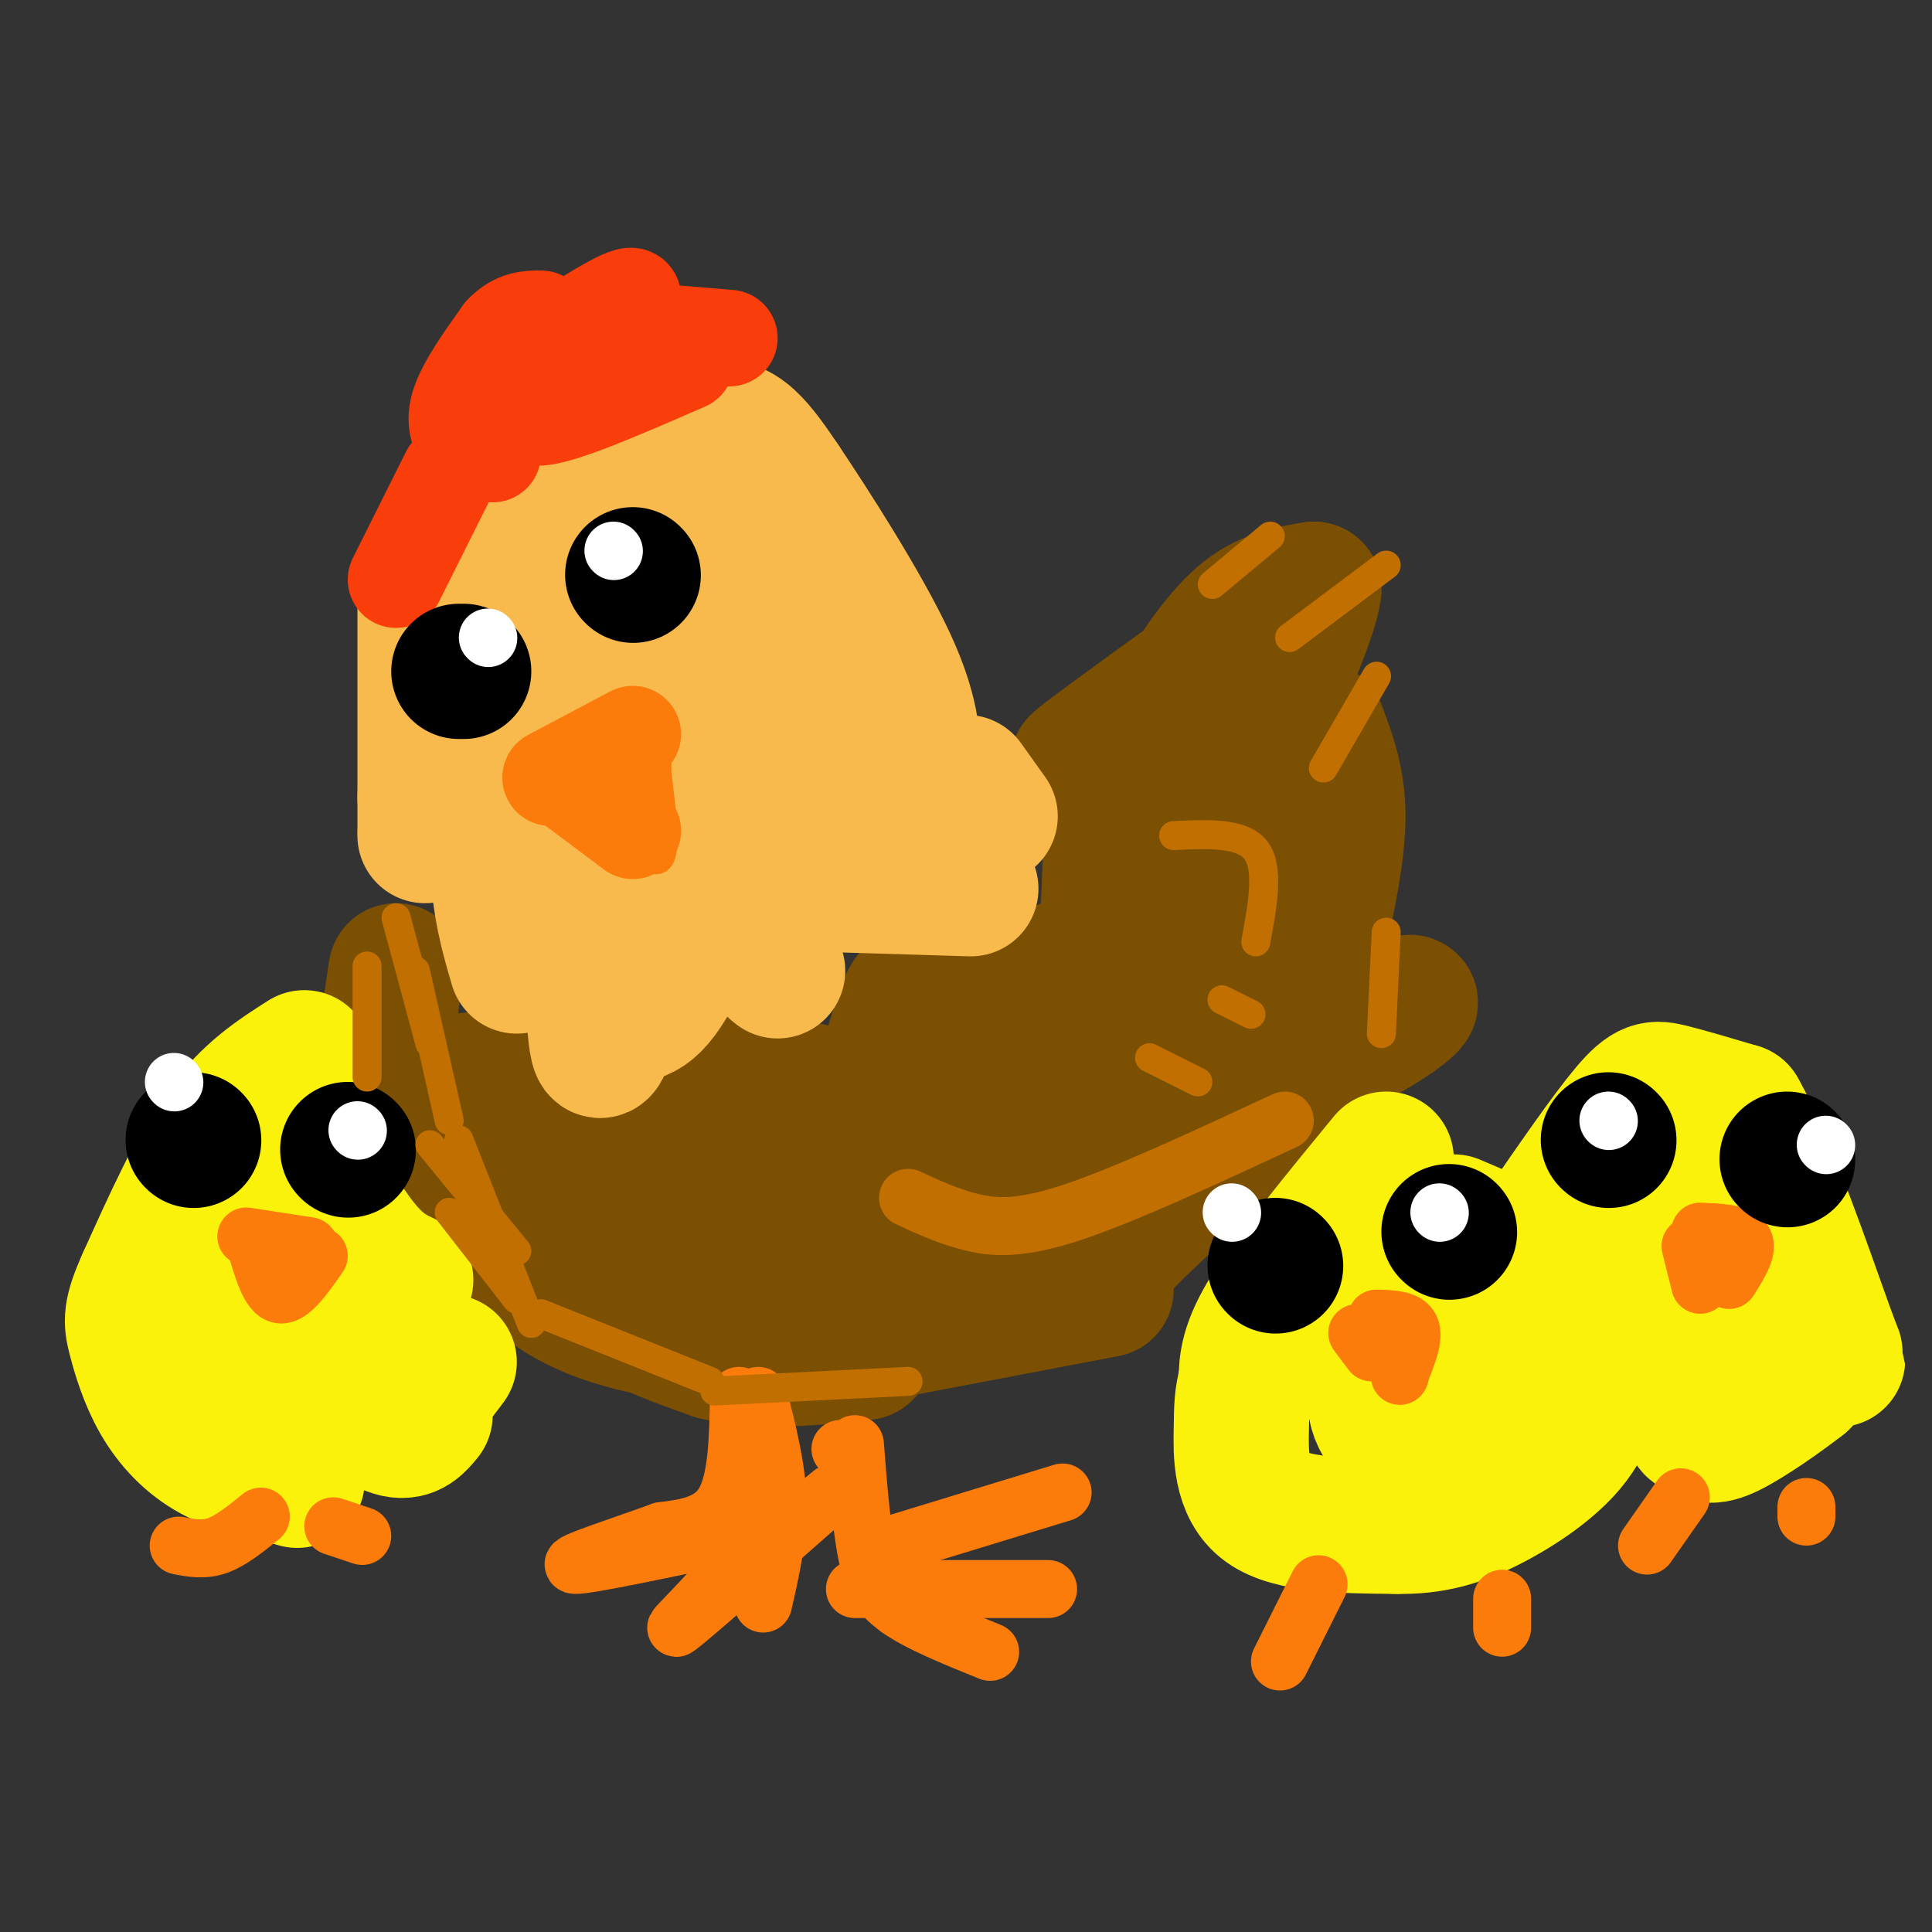 <svg viewBox='0 0 400 400' version='1.1' xmlns='http://www.w3.org/2000/svg' xmlns:xlink='http://www.w3.org/1999/xlink'><rect x="0" y="0" width="400" height="400" fill="#333333" stroke="none"/><g fill='none' stroke='#7C5002' stroke-width='28' stroke-linecap='round' stroke-linejoin='round'><path d='M82,201c-1.250,8.083 -2.500,16.167 -2,24c0.500,7.833 2.750,15.417 5,23'/><path d='M94,224c0.000,0.000 17.000,-2.000 17,-2'/><path d='M107,224c1.417,3.333 2.833,6.667 12,9c9.167,2.333 26.083,3.667 43,5'/><path d='M127,230c0.000,0.000 13.000,-6.000 13,-6'/><path d='M151,222c0.000,0.000 22.000,5.000 22,5'/><path d='M173,227c5.714,-0.155 9.000,-3.042 11,-8c2.000,-4.958 2.714,-11.988 6,-14c3.286,-2.012 9.143,0.994 15,4'/><path d='M204,208c0.000,0.000 19.000,-9.000 19,-9'/><path d='M93,236c8.917,11.333 17.833,22.667 27,30c9.167,7.333 18.583,10.667 28,14'/><path d='M148,280c9.833,2.333 20.417,1.167 31,0'/><path d='M97,238c-1.422,1.667 -2.844,3.333 0,9c2.844,5.667 9.956,15.333 19,21c9.044,5.667 20.022,7.333 31,9'/><path d='M147,277c10.500,1.333 21.250,0.167 32,-1'/><path d='M97,243c8.778,7.400 17.556,14.800 22,19c4.444,4.200 4.556,5.200 15,4c10.444,-1.200 31.222,-4.600 52,-8'/><path d='M130,247c-5.589,1.391 -11.178,2.781 2,3c13.178,0.219 45.122,-0.734 67,-6c21.878,-5.266 33.689,-14.844 45,-24c11.311,-9.156 22.122,-17.888 20,-19c-2.122,-1.112 -17.178,5.397 -35,15c-17.822,9.603 -38.411,22.302 -59,35'/><path d='M170,251c-10.289,6.597 -6.511,5.590 -6,4c0.511,-1.590 -2.244,-3.763 10,-14c12.244,-10.237 39.488,-28.538 62,-40c22.512,-11.462 40.292,-16.086 36,-10c-4.292,6.086 -30.655,22.882 -47,35c-16.345,12.118 -22.673,19.559 -29,27'/><path d='M196,253c-11.381,10.357 -25.333,22.750 -17,18c8.333,-4.750 38.952,-26.643 60,-39c21.048,-12.357 32.524,-15.179 44,-18'/><path d='M283,214c10.012,-5.512 13.042,-10.292 2,-2c-11.042,8.292 -36.155,29.655 -48,41c-11.845,11.345 -10.423,12.673 -9,14'/><path d='M187,275c0.000,0.000 42.000,-8.000 42,-8'/><path d='M219,212c3.583,-2.583 7.167,-5.167 9,-13c1.833,-7.833 1.917,-20.917 2,-34'/><path d='M230,165c-0.548,-6.952 -2.917,-7.333 -5,-7c-2.083,0.333 -3.881,1.381 2,-3c5.881,-4.381 19.440,-14.190 33,-24'/><path d='M242,148c5.000,-7.833 10.000,-15.667 15,-20c5.000,-4.333 10.000,-5.167 15,-6'/><path d='M272,122c-0.476,5.952 -9.167,23.833 -13,35c-3.833,11.167 -2.810,15.619 -1,21c1.810,5.381 4.405,11.690 7,18'/><path d='M252,154c-0.417,10.500 -0.833,21.000 0,29c0.833,8.000 2.917,13.500 5,19'/><path d='M260,144c-0.333,4.833 -0.667,9.667 1,17c1.667,7.333 5.333,17.167 9,27'/><path d='M273,151c2.000,5.333 4.000,10.667 4,18c0.000,7.333 -2.000,16.667 -4,26'/><path d='M270,179c0.000,0.000 -1.000,4.000 -1,4'/></g>
<g fill='none' stroke='#FBF20B' stroke-width='28' stroke-linecap='round' stroke-linejoin='round'><path d='M287,240c-9.583,11.667 -19.167,23.333 -24,31c-4.833,7.667 -4.917,11.333 -5,15'/><path d='M258,286c-0.976,3.679 -0.917,5.375 -1,10c-0.083,4.625 -0.310,12.179 5,16c5.310,3.821 16.155,3.911 27,4'/><path d='M289,316c7.643,0.155 13.250,-1.458 20,-5c6.750,-3.542 14.643,-9.012 18,-15c3.357,-5.988 2.179,-12.494 1,-19'/><path d='M328,277c-1.311,-5.889 -5.089,-11.111 -10,-15c-4.911,-3.889 -10.956,-6.444 -17,-9'/><path d='M288,275c-2.183,6.073 -4.366,12.146 -3,17c1.366,4.854 6.279,8.488 11,7c4.721,-1.488 9.248,-8.098 11,-13c1.752,-4.902 0.727,-8.098 0,-10c-0.727,-1.902 -1.157,-2.512 -3,-2c-1.843,0.512 -5.098,2.146 -6,6c-0.902,3.854 0.549,9.927 2,16'/><path d='M300,296c1.702,2.857 4.958,2.000 7,-2c2.042,-4.000 2.869,-11.143 4,-13c1.131,-1.857 2.565,1.571 4,5'/><path d='M319,255c6.911,-10.022 13.822,-20.044 18,-25c4.178,-4.956 5.622,-4.844 9,-4c3.378,0.844 8.689,2.422 14,4'/><path d='M360,230c6.107,10.571 14.375,35.000 18,45c3.625,10.000 2.607,5.571 1,5c-1.607,-0.571 -3.804,2.714 -6,6'/><path d='M373,286c-4.000,3.156 -11.000,8.044 -15,10c-4.000,1.956 -5.000,0.978 -6,0'/><path d='M352,255c-2.174,9.431 -4.349,18.862 -4,28c0.349,9.138 3.221,17.982 4,9c0.779,-8.982 -0.533,-35.789 0,-44c0.533,-8.211 2.913,2.174 4,8c1.087,5.826 0.882,7.093 0,8c-0.882,0.907 -2.441,1.453 -4,2'/><path d='M352,266c-2.089,-0.533 -5.311,-2.867 -8,-3c-2.689,-0.133 -4.844,1.933 -7,4'/><path d='M63,219c-5.750,3.667 -11.500,7.333 -17,15c-5.500,7.667 -10.750,19.333 -16,31'/><path d='M30,265c-3.107,6.885 -2.874,8.598 -2,12c0.874,3.402 2.389,8.493 5,13c2.611,4.507 6.317,8.431 11,11c4.683,2.569 10.341,3.785 16,5'/><path d='M60,306c2.667,0.833 1.333,0.417 0,0'/><path d='M62,238c4.667,7.750 9.333,15.500 13,20c3.667,4.500 6.333,5.750 9,7'/><path d='M47,251c3.510,9.144 7.021,18.287 9,23c1.979,4.713 2.427,4.995 6,5c3.573,0.005 10.270,-0.268 10,-3c-0.270,-2.732 -7.506,-7.923 -10,-8c-2.494,-0.077 -0.247,4.962 2,10'/><path d='M64,278c1.500,2.167 4.250,2.583 7,3'/><path d='M70,289c4.500,3.167 9.000,6.333 12,7c3.000,0.667 4.500,-1.167 6,-3'/><path d='M69,292c4.500,1.333 9.000,2.667 13,1c4.000,-1.667 7.500,-6.333 11,-11'/></g>
<g fill='none' stroke='#F8BA4D' stroke-width='28' stroke-linecap='round' stroke-linejoin='round'><path d='M88,122c0.000,0.000 0.000,43.000 0,43'/><path d='M88,165c0.000,8.167 0.000,7.083 0,6'/><path d='M94,139c1.167,-3.833 2.333,-7.667 8,-15c5.667,-7.333 15.833,-18.167 26,-29'/><path d='M128,95c7.643,-6.143 13.750,-7.000 18,-7c4.250,0.000 6.643,0.857 9,3c2.357,2.143 4.679,5.571 7,9'/><path d='M162,100c5.756,8.556 16.644,25.444 22,37c5.356,11.556 5.178,17.778 5,24'/><path d='M189,161c0.833,4.000 0.417,2.000 0,0'/><path d='M150,103c-3.911,13.311 -7.822,26.622 -10,37c-2.178,10.378 -2.622,17.822 -2,26c0.622,8.178 2.311,17.089 4,26'/><path d='M166,124c-3.922,10.632 -7.844,21.263 -10,35c-2.156,13.737 -2.547,30.579 -1,36c1.547,5.421 5.032,-0.579 7,-5c1.968,-4.421 2.419,-7.263 2,-15c-0.419,-7.737 -1.710,-20.368 -3,-33'/><path d='M161,142c-0.522,-7.093 -0.325,-8.324 -1,-3c-0.675,5.324 -2.220,17.203 -3,28c-0.780,10.797 -0.794,20.514 0,26c0.794,5.486 2.397,6.743 4,8'/><path d='M168,183c0.000,0.000 33.000,1.000 33,1'/><path d='M200,162c0.000,0.000 5.000,7.000 5,7'/><path d='M129,101c-3.500,2.417 -7.000,4.833 -8,23c-1.000,18.167 0.500,52.083 2,86'/><path d='M123,210c0.857,13.702 2.000,4.958 4,2c2.000,-2.958 4.857,-0.131 9,-5c4.143,-4.869 9.571,-17.435 15,-30'/><path d='M105,143c-1.167,12.750 -2.333,25.500 -2,35c0.333,9.500 2.167,15.750 4,22'/><path d='M101,164c0.000,0.000 -13.000,9.000 -13,9'/></g>
<g fill='none' stroke='#F93D0B' stroke-width='20' stroke-linecap='round' stroke-linejoin='round'><path d='M82,120c0.000,0.000 11.000,-22.000 11,-22'/><path d='M102,94c-1.689,-0.289 -3.378,-0.578 -5,-2c-1.622,-1.422 -3.178,-3.978 -2,-8c1.178,-4.022 5.089,-9.511 9,-15'/><path d='M104,69c2.833,-3.000 5.417,-3.000 8,-3'/><path d='M115,70c8.417,-5.333 16.833,-10.667 16,-8c-0.833,2.667 -10.917,13.333 -21,24'/><path d='M110,86c1.833,2.167 16.917,-4.417 32,-11'/><path d='M139,69c0.000,0.000 12.000,1.000 12,1'/></g>
<g fill='none' stroke='#FB7B0B' stroke-width='12' stroke-linecap='round' stroke-linejoin='round'><path d='M174,300c0.000,0.000 0.100,0.100 0.1,0.1'/><path d='M177,299c0.750,9.667 1.500,19.333 3,25c1.500,5.667 3.750,7.333 6,9'/><path d='M186,333c4.167,3.000 11.583,6.000 19,9'/><path d='M177,329c0.000,0.000 40.000,0.000 40,0'/><path d='M184,320c0.000,0.000 36.000,-11.000 36,-11'/><path d='M153,289c-0.167,8.667 -0.333,17.333 -3,22c-2.667,4.667 -7.833,5.333 -13,6'/><path d='M137,317c-7.622,2.800 -20.178,6.800 -18,7c2.178,0.200 19.089,-3.400 36,-7'/><path d='M155,317c0.978,4.467 -14.578,19.133 -15,20c-0.422,0.867 14.289,-12.067 29,-25'/><path d='M169,312c5.000,-4.333 3.000,-2.667 1,-1'/><path d='M157,289c1.917,7.417 3.833,14.833 4,22c0.167,7.167 -1.417,14.083 -3,21'/><path d='M265,344c0.000,0.000 8.000,-16.000 8,-16'/><path d='M311,331c0.000,0.000 0.000,6.000 0,6'/><path d='M348,310c0.000,0.000 -7.000,10.000 -7,10'/><path d='M374,312c0.000,0.000 0.000,2.000 0,2'/><path d='M37,320c2.583,0.500 5.167,1.000 8,0c2.833,-1.000 5.917,-3.500 9,-6'/><path d='M69,316c0.000,0.000 6.000,2.000 6,2'/><path d='M51,256c0.000,0.000 13.000,2.000 13,2'/><path d='M53,258c1.417,4.833 2.833,9.667 5,10c2.167,0.333 5.083,-3.833 8,-8'/><path d='M285,273c3.083,0.083 6.167,0.167 7,2c0.833,1.833 -0.583,5.417 -2,9'/><path d='M290,284c-0.333,1.500 -0.167,0.750 0,0'/><path d='M281,276c0.000,0.000 3.000,4.000 3,4'/><path d='M350,258c0.000,0.000 2.000,8.000 2,8'/><path d='M352,255c4.000,0.167 8.000,0.333 9,2c1.000,1.667 -1.000,4.833 -3,8'/></g>
<g fill='none' stroke='#000000' stroke-width='28' stroke-linecap='round' stroke-linejoin='round'><path d='M370,240c0.000,0.000 0.100,0.100 0.1,0.1'/><path d='M333,236c0.000,0.000 0.100,0.100 0.1,0.1'/><path d='M300,255c0.000,0.000 0.100,0.100 0.1,0.1'/><path d='M264,262c0.000,0.000 0.100,0.100 0.1,0.1'/><path d='M40,236c0.000,0.000 0.100,0.100 0.1,0.1'/><path d='M72,238c0.000,0.000 0.100,0.100 0.1,0.1'/><path d='M95,139c0.000,0.000 1.000,0.000 1,0'/><path d='M131,119c0.000,0.000 0.100,0.100 0.1,0.1'/></g>
<g fill='none' stroke='#FB7B0B' stroke-width='6' stroke-linecap='round' stroke-linejoin='round'><path d='M123,158c0.000,0.000 6.000,-4.000 6,-4'/><path d='M123,163c5.417,7.750 10.833,15.500 13,15c2.167,-0.500 1.083,-9.250 0,-18'/><path d='M136,160c0.000,-3.000 0.000,-1.500 0,0'/></g>
<g fill='none' stroke='#FFFFFF' stroke-width='12' stroke-linecap='round' stroke-linejoin='round'><path d='M333,232c0.000,0.000 0.100,0.100 0.1,0.1'/><path d='M378,237c0.000,0.000 0.100,0.100 0.1,0.1'/><path d='M298,251c0.000,0.000 0.100,0.100 0.1,0.1'/><path d='M255,251c0.000,0.000 0.100,0.100 0.1,0.1'/><path d='M74,234c0.000,0.000 0.100,0.100 0.1,0.1'/><path d='M36,224c0.000,0.000 0.100,0.100 0.1,0.1'/><path d='M101,132c0.000,0.000 0.100,0.100 0.1,0.1'/><path d='M127,114c0.000,0.000 0.100,0.100 0.1,0.1'/></g>
<g fill='none' stroke='#FB7B0B' stroke-width='20' stroke-linecap='round' stroke-linejoin='round'><path d='M114,161c0.000,0.000 17.000,-9.000 17,-9'/><path d='M119,163c0.000,0.000 12.000,9.000 12,9'/></g>
<g fill='none' stroke='#C26F01' stroke-width='12' stroke-linecap='round' stroke-linejoin='round'><path d='M188,248c4.133,1.911 8.267,3.822 13,5c4.733,1.178 10.067,1.622 21,-2c10.933,-3.622 27.467,-11.311 44,-19'/></g>
<g fill='none' stroke='#C26F01' stroke-width='6' stroke-linecap='round' stroke-linejoin='round'><path d='M238,219c0.000,0.000 10.000,5.000 10,5'/><path d='M253,207c0.000,0.000 6.000,3.000 6,3'/><path d='M243,173c7.083,-0.333 14.167,-0.667 17,3c2.833,3.667 1.417,11.333 0,19'/><path d='M251,121c0.000,0.000 12.000,-10.000 12,-10'/><path d='M267,132c0.000,0.000 20.000,-15.000 20,-15'/><path d='M274,159c0.000,0.000 11.000,-19.000 11,-19'/><path d='M286,214c0.000,0.000 1.000,-21.000 1,-21'/><path d='M95,236c0.000,0.000 15.000,38.000 15,38'/><path d='M93,251c0.000,0.000 14.000,18.000 14,18'/><path d='M89,237c0.000,0.000 18.000,22.000 18,22'/><path d='M112,272c0.000,0.000 35.000,14.000 35,14'/><path d='M148,288c0.000,0.000 40.000,-2.000 40,-2'/><path d='M82,190c0.000,0.000 7.000,26.000 7,26'/><path d='M86,201c0.000,0.000 7.000,31.000 7,31'/><path d='M76,200c0.000,0.000 0.000,23.000 0,23'/></g>
</svg>